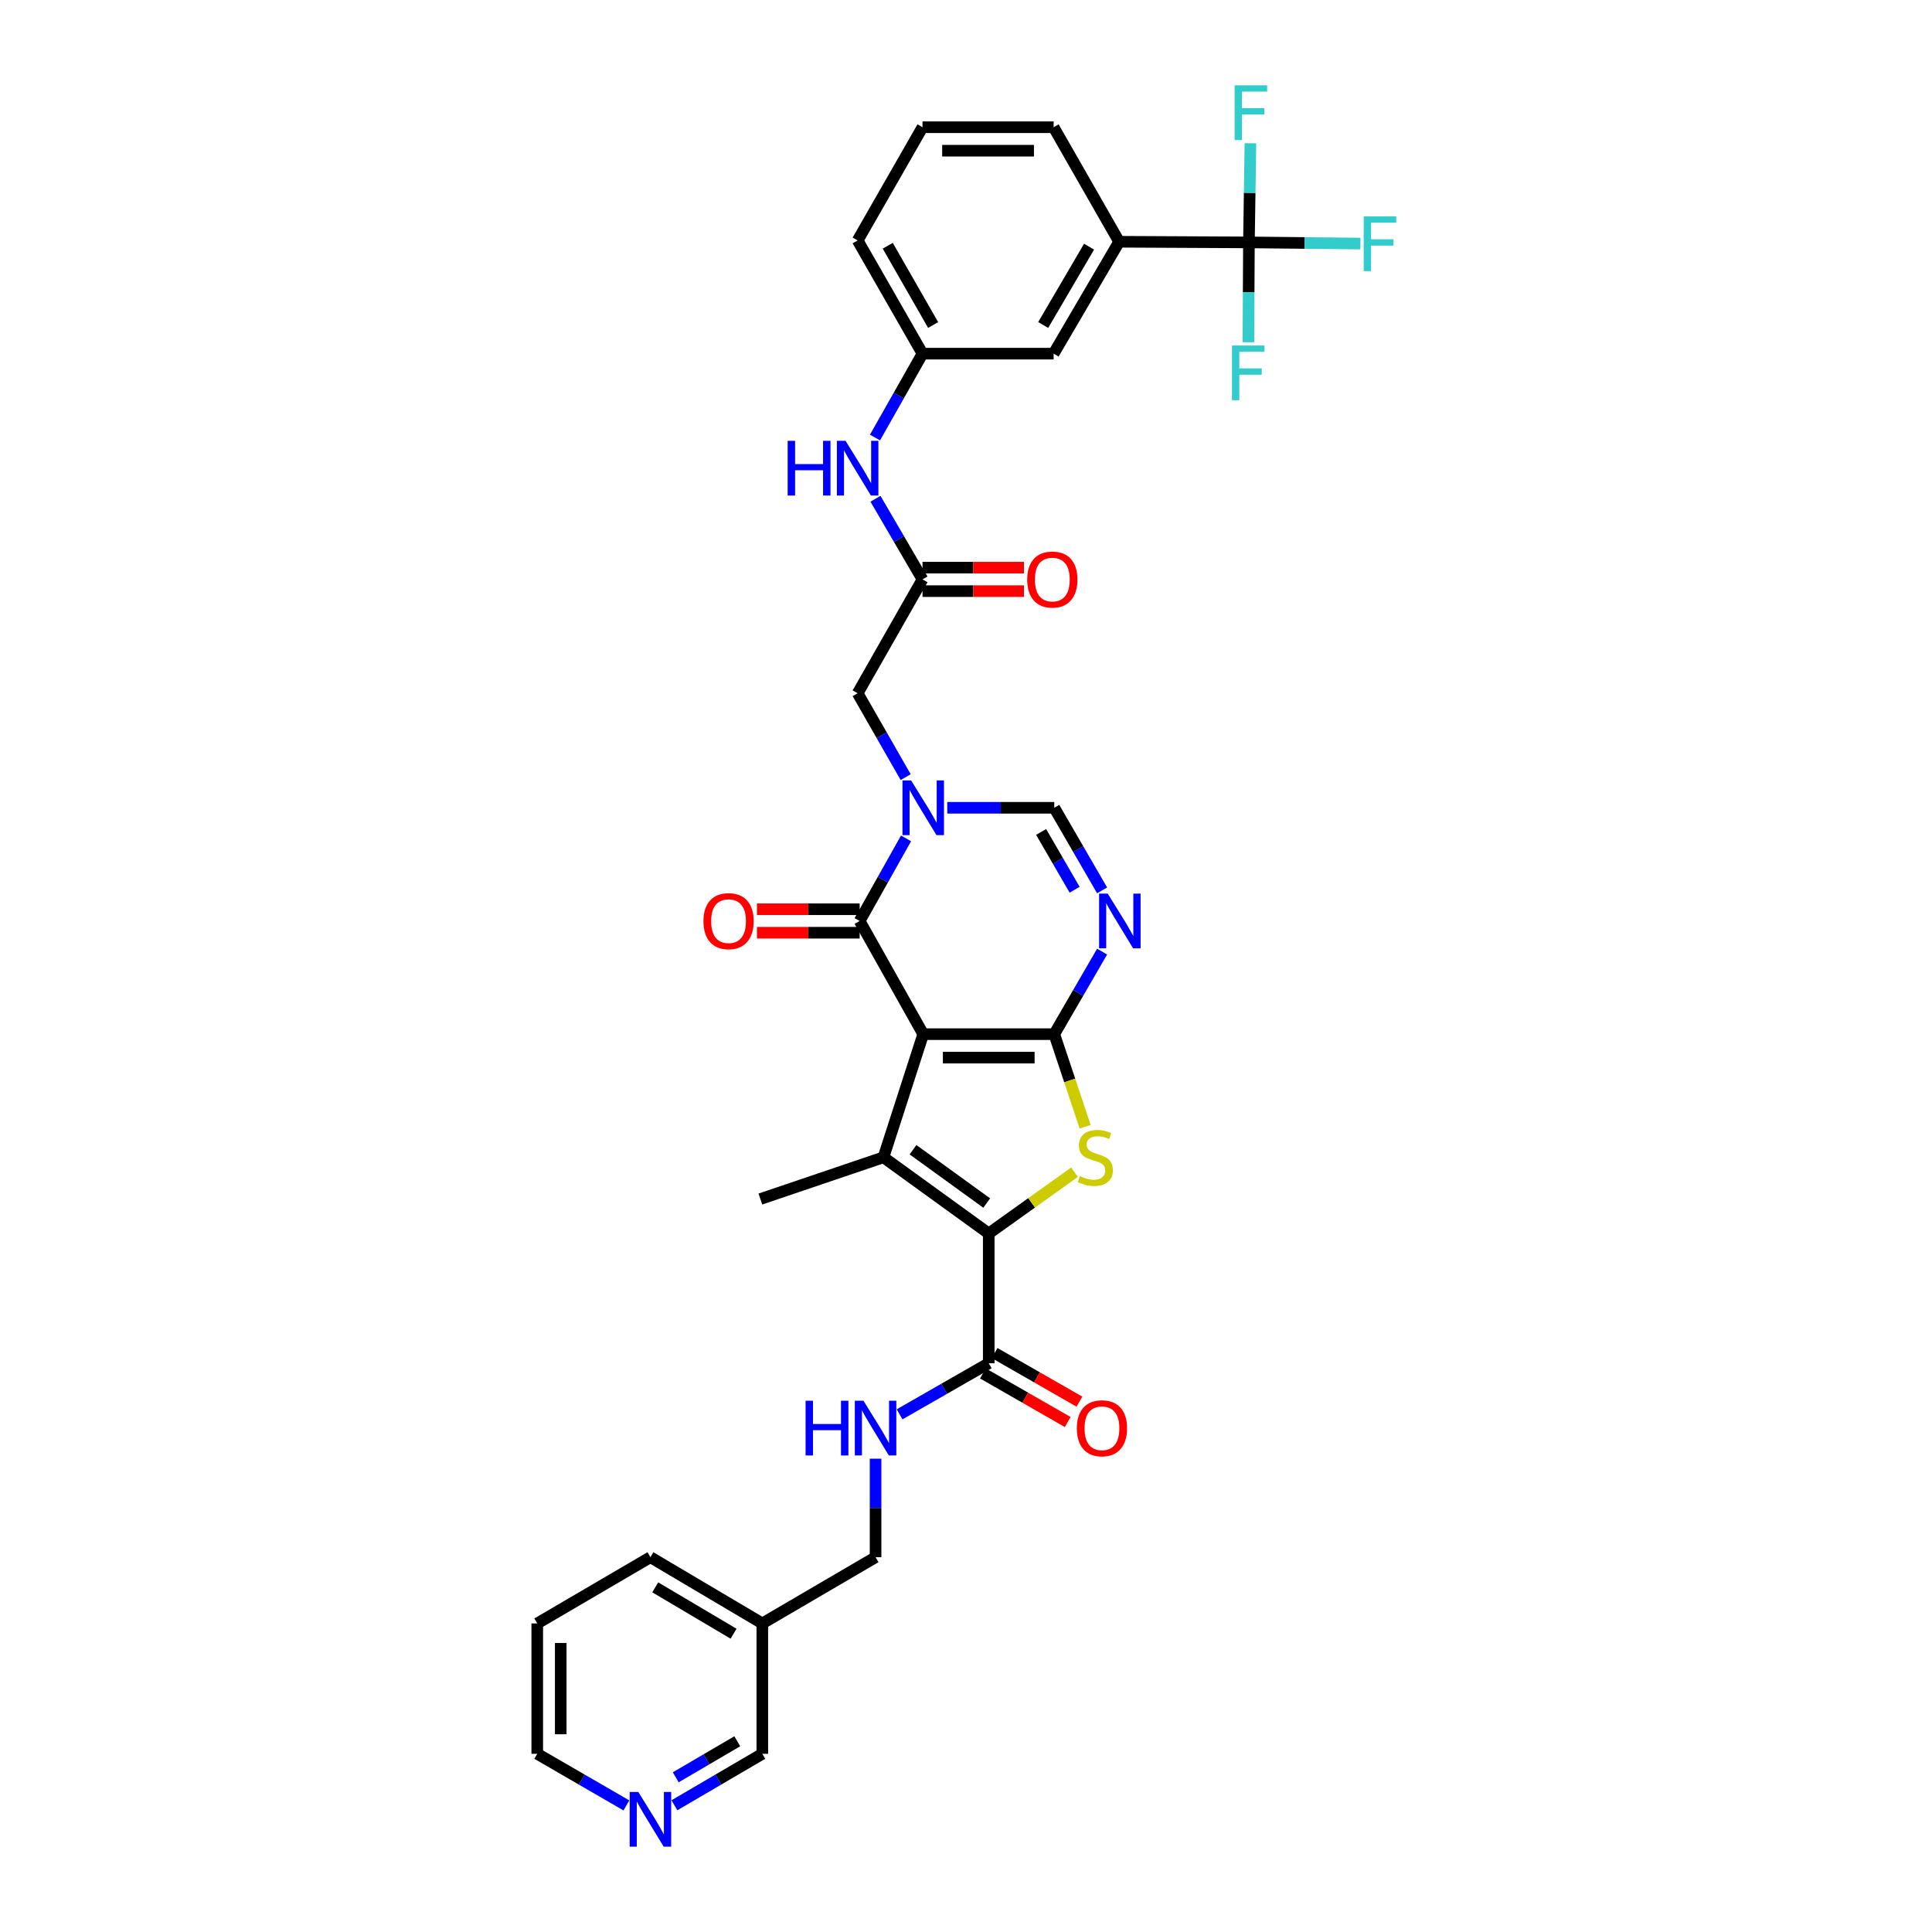 <?xml version='1.0' encoding='iso-8859-1'?>
<svg version='1.1' baseProfile='full'
              xmlns='http://www.w3.org/2000/svg'
                      xmlns:rdkit='http://www.rdkit.org/xml'
                      xmlns:xlink='http://www.w3.org/1999/xlink'
                  xml:space='preserve'
width='1000px' height='1000px' viewBox='0 0 1000 1000'>
<!-- END OF HEADER -->
<rect style='opacity:1.0;fill:#FFFFFF;stroke:none' width='1000' height='1000' x='0' y='0'> </rect>
<path class='bond-0' d='M 477.858,535.278 L 545.687,535.278' style='fill:none;fill-rule:evenodd;stroke:#000000;stroke-width:6px;stroke-linecap:butt;stroke-linejoin:miter;stroke-opacity:1' />
<path class='bond-0' d='M 488.032,547.431 L 535.512,547.431' style='fill:none;fill-rule:evenodd;stroke:#000000;stroke-width:6px;stroke-linecap:butt;stroke-linejoin:miter;stroke-opacity:1' />
<path class='bond-1' d='M 477.858,535.278 L 457.279,599.022' style='fill:none;fill-rule:evenodd;stroke:#000000;stroke-width:6px;stroke-linecap:butt;stroke-linejoin:miter;stroke-opacity:1' />
<path class='bond-4' d='M 477.858,535.278 L 444.957,476.7' style='fill:none;fill-rule:evenodd;stroke:#000000;stroke-width:6px;stroke-linecap:butt;stroke-linejoin:miter;stroke-opacity:1' />
<path class='bond-3' d='M 545.687,535.278 L 553.68,559.25' style='fill:none;fill-rule:evenodd;stroke:#000000;stroke-width:6px;stroke-linecap:butt;stroke-linejoin:miter;stroke-opacity:1' />
<path class='bond-3' d='M 553.68,559.25 L 561.673,583.222' style='fill:none;fill-rule:evenodd;stroke:#CCCC00;stroke-width:6px;stroke-linecap:butt;stroke-linejoin:miter;stroke-opacity:1' />
<path class='bond-6' d='M 545.687,535.278 L 558.065,513.915' style='fill:none;fill-rule:evenodd;stroke:#000000;stroke-width:6px;stroke-linecap:butt;stroke-linejoin:miter;stroke-opacity:1' />
<path class='bond-6' d='M 558.065,513.915 L 570.443,492.552' style='fill:none;fill-rule:evenodd;stroke:#0000FF;stroke-width:6px;stroke-linecap:butt;stroke-linejoin:miter;stroke-opacity:1' />
<path class='bond-2' d='M 457.279,599.022 L 511.772,638.452' style='fill:none;fill-rule:evenodd;stroke:#000000;stroke-width:6px;stroke-linecap:butt;stroke-linejoin:miter;stroke-opacity:1' />
<path class='bond-2' d='M 472.577,595.09 L 510.723,622.692' style='fill:none;fill-rule:evenodd;stroke:#000000;stroke-width:6px;stroke-linecap:butt;stroke-linejoin:miter;stroke-opacity:1' />
<path class='bond-26' d='M 457.279,599.022 L 393.569,620.621' style='fill:none;fill-rule:evenodd;stroke:#000000;stroke-width:6px;stroke-linecap:butt;stroke-linejoin:miter;stroke-opacity:1' />
<path class='bond-9' d='M 511.772,638.452 L 511.772,705.606' style='fill:none;fill-rule:evenodd;stroke:#000000;stroke-width:6px;stroke-linecap:butt;stroke-linejoin:miter;stroke-opacity:1' />
<path class='bond-34' d='M 511.772,638.452 L 533.969,622.588' style='fill:none;fill-rule:evenodd;stroke:#000000;stroke-width:6px;stroke-linecap:butt;stroke-linejoin:miter;stroke-opacity:1' />
<path class='bond-34' d='M 533.969,622.588 L 556.166,606.723' style='fill:none;fill-rule:evenodd;stroke:#CCCC00;stroke-width:6px;stroke-linecap:butt;stroke-linejoin:miter;stroke-opacity:1' />
<path class='bond-5' d='M 444.957,476.7 L 456.96,455.323' style='fill:none;fill-rule:evenodd;stroke:#000000;stroke-width:6px;stroke-linecap:butt;stroke-linejoin:miter;stroke-opacity:1' />
<path class='bond-5' d='M 456.96,455.323 L 468.963,433.947' style='fill:none;fill-rule:evenodd;stroke:#0000FF;stroke-width:6px;stroke-linecap:butt;stroke-linejoin:miter;stroke-opacity:1' />
<path class='bond-15' d='M 444.957,470.623 L 418.377,470.623' style='fill:none;fill-rule:evenodd;stroke:#000000;stroke-width:6px;stroke-linecap:butt;stroke-linejoin:miter;stroke-opacity:1' />
<path class='bond-15' d='M 418.377,470.623 L 391.797,470.623' style='fill:none;fill-rule:evenodd;stroke:#FF0000;stroke-width:6px;stroke-linecap:butt;stroke-linejoin:miter;stroke-opacity:1' />
<path class='bond-15' d='M 444.957,482.776 L 418.377,482.776' style='fill:none;fill-rule:evenodd;stroke:#000000;stroke-width:6px;stroke-linecap:butt;stroke-linejoin:miter;stroke-opacity:1' />
<path class='bond-15' d='M 418.377,482.776 L 391.797,482.776' style='fill:none;fill-rule:evenodd;stroke:#FF0000;stroke-width:6px;stroke-linecap:butt;stroke-linejoin:miter;stroke-opacity:1' />
<path class='bond-7' d='M 490.294,418.107 L 517.99,418.107' style='fill:none;fill-rule:evenodd;stroke:#0000FF;stroke-width:6px;stroke-linecap:butt;stroke-linejoin:miter;stroke-opacity:1' />
<path class='bond-7' d='M 517.99,418.107 L 545.687,418.107' style='fill:none;fill-rule:evenodd;stroke:#000000;stroke-width:6px;stroke-linecap:butt;stroke-linejoin:miter;stroke-opacity:1' />
<path class='bond-11' d='M 468.773,402.24 L 456.345,380.533' style='fill:none;fill-rule:evenodd;stroke:#0000FF;stroke-width:6px;stroke-linecap:butt;stroke-linejoin:miter;stroke-opacity:1' />
<path class='bond-11' d='M 456.345,380.533 L 443.917,358.827' style='fill:none;fill-rule:evenodd;stroke:#000000;stroke-width:6px;stroke-linecap:butt;stroke-linejoin:miter;stroke-opacity:1' />
<path class='bond-35' d='M 570.445,460.847 L 558.066,439.477' style='fill:none;fill-rule:evenodd;stroke:#0000FF;stroke-width:6px;stroke-linecap:butt;stroke-linejoin:miter;stroke-opacity:1' />
<path class='bond-35' d='M 558.066,439.477 L 545.687,418.107' style='fill:none;fill-rule:evenodd;stroke:#000000;stroke-width:6px;stroke-linecap:butt;stroke-linejoin:miter;stroke-opacity:1' />
<path class='bond-35' d='M 556.215,460.528 L 547.55,445.569' style='fill:none;fill-rule:evenodd;stroke:#0000FF;stroke-width:6px;stroke-linecap:butt;stroke-linejoin:miter;stroke-opacity:1' />
<path class='bond-35' d='M 547.55,445.569 L 538.884,430.61' style='fill:none;fill-rule:evenodd;stroke:#000000;stroke-width:6px;stroke-linecap:butt;stroke-linejoin:miter;stroke-opacity:1' />
<path class='bond-8' d='M 646.444,125.464 L 579.27,125.133' style='fill:none;fill-rule:evenodd;stroke:#000000;stroke-width:6px;stroke-linecap:butt;stroke-linejoin:miter;stroke-opacity:1' />
<path class='bond-21' d='M 646.444,125.464 L 646.307,151.302' style='fill:none;fill-rule:evenodd;stroke:#000000;stroke-width:6px;stroke-linecap:butt;stroke-linejoin:miter;stroke-opacity:1' />
<path class='bond-21' d='M 646.307,151.302 L 646.17,177.141' style='fill:none;fill-rule:evenodd;stroke:#33CCCC;stroke-width:6px;stroke-linecap:butt;stroke-linejoin:miter;stroke-opacity:1' />
<path class='bond-22' d='M 646.444,125.464 L 675.3,125.766' style='fill:none;fill-rule:evenodd;stroke:#000000;stroke-width:6px;stroke-linecap:butt;stroke-linejoin:miter;stroke-opacity:1' />
<path class='bond-22' d='M 675.3,125.766 L 704.157,126.067' style='fill:none;fill-rule:evenodd;stroke:#33CCCC;stroke-width:6px;stroke-linecap:butt;stroke-linejoin:miter;stroke-opacity:1' />
<path class='bond-23' d='M 646.444,125.464 L 646.828,99.81' style='fill:none;fill-rule:evenodd;stroke:#000000;stroke-width:6px;stroke-linecap:butt;stroke-linejoin:miter;stroke-opacity:1' />
<path class='bond-23' d='M 646.828,99.81 L 647.213,74.156' style='fill:none;fill-rule:evenodd;stroke:#33CCCC;stroke-width:6px;stroke-linecap:butt;stroke-linejoin:miter;stroke-opacity:1' />
<path class='bond-13' d='M 511.772,705.606 L 488.697,718.832' style='fill:none;fill-rule:evenodd;stroke:#000000;stroke-width:6px;stroke-linecap:butt;stroke-linejoin:miter;stroke-opacity:1' />
<path class='bond-13' d='M 488.697,718.832 L 465.622,732.059' style='fill:none;fill-rule:evenodd;stroke:#0000FF;stroke-width:6px;stroke-linecap:butt;stroke-linejoin:miter;stroke-opacity:1' />
<path class='bond-17' d='M 508.751,710.878 L 530.703,723.458' style='fill:none;fill-rule:evenodd;stroke:#000000;stroke-width:6px;stroke-linecap:butt;stroke-linejoin:miter;stroke-opacity:1' />
<path class='bond-17' d='M 530.703,723.458 L 552.655,736.038' style='fill:none;fill-rule:evenodd;stroke:#FF0000;stroke-width:6px;stroke-linecap:butt;stroke-linejoin:miter;stroke-opacity:1' />
<path class='bond-17' d='M 514.794,700.334 L 536.746,712.913' style='fill:none;fill-rule:evenodd;stroke:#000000;stroke-width:6px;stroke-linecap:butt;stroke-linejoin:miter;stroke-opacity:1' />
<path class='bond-17' d='M 536.746,712.913 L 558.698,725.493' style='fill:none;fill-rule:evenodd;stroke:#FF0000;stroke-width:6px;stroke-linecap:butt;stroke-linejoin:miter;stroke-opacity:1' />
<path class='bond-10' d='M 477.487,299.89 L 443.917,358.827' style='fill:none;fill-rule:evenodd;stroke:#000000;stroke-width:6px;stroke-linecap:butt;stroke-linejoin:miter;stroke-opacity:1' />
<path class='bond-14' d='M 477.487,299.89 L 465.317,279.023' style='fill:none;fill-rule:evenodd;stroke:#000000;stroke-width:6px;stroke-linecap:butt;stroke-linejoin:miter;stroke-opacity:1' />
<path class='bond-14' d='M 465.317,279.023 L 453.147,258.157' style='fill:none;fill-rule:evenodd;stroke:#0000FF;stroke-width:6px;stroke-linecap:butt;stroke-linejoin:miter;stroke-opacity:1' />
<path class='bond-19' d='M 477.487,305.967 L 503.744,305.967' style='fill:none;fill-rule:evenodd;stroke:#000000;stroke-width:6px;stroke-linecap:butt;stroke-linejoin:miter;stroke-opacity:1' />
<path class='bond-19' d='M 503.744,305.967 L 530.001,305.967' style='fill:none;fill-rule:evenodd;stroke:#FF0000;stroke-width:6px;stroke-linecap:butt;stroke-linejoin:miter;stroke-opacity:1' />
<path class='bond-19' d='M 477.487,293.813 L 503.744,293.813' style='fill:none;fill-rule:evenodd;stroke:#000000;stroke-width:6px;stroke-linecap:butt;stroke-linejoin:miter;stroke-opacity:1' />
<path class='bond-19' d='M 503.744,293.813 L 530.001,293.813' style='fill:none;fill-rule:evenodd;stroke:#FF0000;stroke-width:6px;stroke-linecap:butt;stroke-linejoin:miter;stroke-opacity:1' />
<path class='bond-12' d='M 579.27,125.133 L 545.356,183.05' style='fill:none;fill-rule:evenodd;stroke:#000000;stroke-width:6px;stroke-linecap:butt;stroke-linejoin:miter;stroke-opacity:1' />
<path class='bond-12' d='M 563.696,127.679 L 539.955,168.221' style='fill:none;fill-rule:evenodd;stroke:#000000;stroke-width:6px;stroke-linecap:butt;stroke-linejoin:miter;stroke-opacity:1' />
<path class='bond-36' d='M 579.27,125.133 L 545.356,65.852' style='fill:none;fill-rule:evenodd;stroke:#000000;stroke-width:6px;stroke-linecap:butt;stroke-linejoin:miter;stroke-opacity:1' />
<path class='bond-25' d='M 453.194,755.013 L 453.194,780.509' style='fill:none;fill-rule:evenodd;stroke:#0000FF;stroke-width:6px;stroke-linecap:butt;stroke-linejoin:miter;stroke-opacity:1' />
<path class='bond-25' d='M 453.194,780.509 L 453.194,806.005' style='fill:none;fill-rule:evenodd;stroke:#000000;stroke-width:6px;stroke-linecap:butt;stroke-linejoin:miter;stroke-opacity:1' />
<path class='bond-18' d='M 452.9,226.468 L 465.193,204.759' style='fill:none;fill-rule:evenodd;stroke:#0000FF;stroke-width:6px;stroke-linecap:butt;stroke-linejoin:miter;stroke-opacity:1' />
<path class='bond-18' d='M 465.193,204.759 L 477.487,183.05' style='fill:none;fill-rule:evenodd;stroke:#000000;stroke-width:6px;stroke-linecap:butt;stroke-linejoin:miter;stroke-opacity:1' />
<path class='bond-16' d='M 545.356,183.05 L 477.487,183.05' style='fill:none;fill-rule:evenodd;stroke:#000000;stroke-width:6px;stroke-linecap:butt;stroke-linejoin:miter;stroke-opacity:1' />
<path class='bond-31' d='M 477.487,183.05 L 443.917,124.458' style='fill:none;fill-rule:evenodd;stroke:#000000;stroke-width:6px;stroke-linecap:butt;stroke-linejoin:miter;stroke-opacity:1' />
<path class='bond-31' d='M 482.996,168.22 L 459.497,127.205' style='fill:none;fill-rule:evenodd;stroke:#000000;stroke-width:6px;stroke-linecap:butt;stroke-linejoin:miter;stroke-opacity:1' />
<path class='bond-20' d='M 349.075,934.411 L 371.825,921.09' style='fill:none;fill-rule:evenodd;stroke:#0000FF;stroke-width:6px;stroke-linecap:butt;stroke-linejoin:miter;stroke-opacity:1' />
<path class='bond-20' d='M 371.825,921.09 L 394.575,907.768' style='fill:none;fill-rule:evenodd;stroke:#000000;stroke-width:6px;stroke-linecap:butt;stroke-linejoin:miter;stroke-opacity:1' />
<path class='bond-20' d='M 349.759,919.927 L 365.684,910.602' style='fill:none;fill-rule:evenodd;stroke:#0000FF;stroke-width:6px;stroke-linecap:butt;stroke-linejoin:miter;stroke-opacity:1' />
<path class='bond-20' d='M 365.684,910.602 L 381.609,901.277' style='fill:none;fill-rule:evenodd;stroke:#000000;stroke-width:6px;stroke-linecap:butt;stroke-linejoin:miter;stroke-opacity:1' />
<path class='bond-37' d='M 324.225,934.485 L 301.152,921.127' style='fill:none;fill-rule:evenodd;stroke:#0000FF;stroke-width:6px;stroke-linecap:butt;stroke-linejoin:miter;stroke-opacity:1' />
<path class='bond-37' d='M 301.152,921.127 L 278.079,907.768' style='fill:none;fill-rule:evenodd;stroke:#000000;stroke-width:6px;stroke-linecap:butt;stroke-linejoin:miter;stroke-opacity:1' />
<path class='bond-24' d='M 394.575,840.291 L 453.194,806.005' style='fill:none;fill-rule:evenodd;stroke:#000000;stroke-width:6px;stroke-linecap:butt;stroke-linejoin:miter;stroke-opacity:1' />
<path class='bond-27' d='M 394.575,840.291 L 394.575,907.768' style='fill:none;fill-rule:evenodd;stroke:#000000;stroke-width:6px;stroke-linecap:butt;stroke-linejoin:miter;stroke-opacity:1' />
<path class='bond-32' d='M 394.575,840.291 L 336.658,806.005' style='fill:none;fill-rule:evenodd;stroke:#000000;stroke-width:6px;stroke-linecap:butt;stroke-linejoin:miter;stroke-opacity:1' />
<path class='bond-32' d='M 379.696,845.606 L 339.154,821.606' style='fill:none;fill-rule:evenodd;stroke:#000000;stroke-width:6px;stroke-linecap:butt;stroke-linejoin:miter;stroke-opacity:1' />
<path class='bond-28' d='M 545.356,65.852 L 477.487,65.852' style='fill:none;fill-rule:evenodd;stroke:#000000;stroke-width:6px;stroke-linecap:butt;stroke-linejoin:miter;stroke-opacity:1' />
<path class='bond-28' d='M 535.175,78.005 L 487.667,78.005' style='fill:none;fill-rule:evenodd;stroke:#000000;stroke-width:6px;stroke-linecap:butt;stroke-linejoin:miter;stroke-opacity:1' />
<path class='bond-29' d='M 477.487,65.852 L 443.917,124.458' style='fill:none;fill-rule:evenodd;stroke:#000000;stroke-width:6px;stroke-linecap:butt;stroke-linejoin:miter;stroke-opacity:1' />
<path class='bond-30' d='M 278.079,907.768 L 278.079,840.291' style='fill:none;fill-rule:evenodd;stroke:#000000;stroke-width:6px;stroke-linecap:butt;stroke-linejoin:miter;stroke-opacity:1' />
<path class='bond-30' d='M 290.232,897.647 L 290.232,850.413' style='fill:none;fill-rule:evenodd;stroke:#000000;stroke-width:6px;stroke-linecap:butt;stroke-linejoin:miter;stroke-opacity:1' />
<path class='bond-33' d='M 336.658,806.005 L 278.079,840.291' style='fill:none;fill-rule:evenodd;stroke:#000000;stroke-width:6px;stroke-linecap:butt;stroke-linejoin:miter;stroke-opacity:1' />
<path  class='atom-4' d='M 558.941 608.742
Q 559.261 608.862, 560.581 609.422
Q 561.901 609.982, 563.341 610.342
Q 564.821 610.662, 566.261 610.662
Q 568.941 610.662, 570.501 609.382
Q 572.061 608.062, 572.061 605.782
Q 572.061 604.222, 571.261 603.262
Q 570.501 602.302, 569.301 601.782
Q 568.101 601.262, 566.101 600.662
Q 563.581 599.902, 562.061 599.182
Q 560.581 598.462, 559.501 596.942
Q 558.461 595.422, 558.461 592.862
Q 558.461 589.302, 560.861 587.102
Q 563.301 584.902, 568.101 584.902
Q 571.381 584.902, 575.101 586.462
L 574.181 589.542
Q 570.781 588.142, 568.221 588.142
Q 565.461 588.142, 563.941 589.302
Q 562.421 590.422, 562.461 592.382
Q 562.461 593.902, 563.221 594.822
Q 564.021 595.742, 565.141 596.262
Q 566.301 596.782, 568.221 597.382
Q 570.781 598.182, 572.301 598.982
Q 573.821 599.782, 574.901 601.422
Q 576.021 603.022, 576.021 605.782
Q 576.021 609.702, 573.381 611.822
Q 570.781 613.902, 566.421 613.902
Q 563.901 613.902, 561.981 613.342
Q 560.101 612.822, 557.861 611.902
L 558.941 608.742
' fill='#CCCC00'/>
<path  class='atom-6' d='M 471.598 403.947
L 480.878 418.947
Q 481.798 420.427, 483.278 423.107
Q 484.758 425.787, 484.838 425.947
L 484.838 403.947
L 488.598 403.947
L 488.598 432.267
L 484.718 432.267
L 474.758 415.867
Q 473.598 413.947, 472.358 411.747
Q 471.158 409.547, 470.798 408.867
L 470.798 432.267
L 467.118 432.267
L 467.118 403.947
L 471.598 403.947
' fill='#0000FF'/>
<path  class='atom-7' d='M 573.368 462.54
L 582.648 477.54
Q 583.568 479.02, 585.048 481.7
Q 586.528 484.38, 586.608 484.54
L 586.608 462.54
L 590.368 462.54
L 590.368 490.86
L 586.488 490.86
L 576.528 474.46
Q 575.368 472.54, 574.128 470.34
Q 572.928 468.14, 572.568 467.46
L 572.568 490.86
L 568.888 490.86
L 568.888 462.54
L 573.368 462.54
' fill='#0000FF'/>
<path  class='atom-14' d='M 416.974 725.023
L 420.814 725.023
L 420.814 737.063
L 435.294 737.063
L 435.294 725.023
L 439.134 725.023
L 439.134 753.343
L 435.294 753.343
L 435.294 740.263
L 420.814 740.263
L 420.814 753.343
L 416.974 753.343
L 416.974 725.023
' fill='#0000FF'/>
<path  class='atom-14' d='M 446.934 725.023
L 456.214 740.023
Q 457.134 741.503, 458.614 744.183
Q 460.094 746.863, 460.174 747.023
L 460.174 725.023
L 463.934 725.023
L 463.934 753.343
L 460.054 753.343
L 450.094 736.943
Q 448.934 735.023, 447.694 732.823
Q 446.494 730.623, 446.134 729.943
L 446.134 753.343
L 442.454 753.343
L 442.454 725.023
L 446.934 725.023
' fill='#0000FF'/>
<path  class='atom-15' d='M 407.697 228.171
L 411.537 228.171
L 411.537 240.211
L 426.017 240.211
L 426.017 228.171
L 429.857 228.171
L 429.857 256.491
L 426.017 256.491
L 426.017 243.411
L 411.537 243.411
L 411.537 256.491
L 407.697 256.491
L 407.697 228.171
' fill='#0000FF'/>
<path  class='atom-15' d='M 437.657 228.171
L 446.937 243.171
Q 447.857 244.651, 449.337 247.331
Q 450.817 250.011, 450.897 250.171
L 450.897 228.171
L 454.657 228.171
L 454.657 256.491
L 450.777 256.491
L 440.817 240.091
Q 439.657 238.171, 438.417 235.971
Q 437.217 233.771, 436.857 233.091
L 436.857 256.491
L 433.177 256.491
L 433.177 228.171
L 437.657 228.171
' fill='#0000FF'/>
<path  class='atom-16' d='M 364.101 476.78
Q 364.101 469.98, 367.461 466.18
Q 370.821 462.38, 377.101 462.38
Q 383.381 462.38, 386.741 466.18
Q 390.101 469.98, 390.101 476.78
Q 390.101 483.66, 386.701 487.58
Q 383.301 491.46, 377.101 491.46
Q 370.861 491.46, 367.461 487.58
Q 364.101 483.7, 364.101 476.78
M 377.101 488.26
Q 381.421 488.26, 383.741 485.38
Q 386.101 482.46, 386.101 476.78
Q 386.101 471.22, 383.741 468.42
Q 381.421 465.58, 377.101 465.58
Q 372.781 465.58, 370.421 468.38
Q 368.101 471.18, 368.101 476.78
Q 368.101 482.5, 370.421 485.38
Q 372.781 488.26, 377.101 488.26
' fill='#FF0000'/>
<path  class='atom-18' d='M 557.365 739.263
Q 557.365 732.463, 560.725 728.663
Q 564.085 724.863, 570.365 724.863
Q 576.645 724.863, 580.005 728.663
Q 583.365 732.463, 583.365 739.263
Q 583.365 746.143, 579.965 750.063
Q 576.565 753.943, 570.365 753.943
Q 564.125 753.943, 560.725 750.063
Q 557.365 746.183, 557.365 739.263
M 570.365 750.743
Q 574.685 750.743, 577.005 747.863
Q 579.365 744.943, 579.365 739.263
Q 579.365 733.703, 577.005 730.903
Q 574.685 728.063, 570.365 728.063
Q 566.045 728.063, 563.685 730.863
Q 561.365 733.663, 561.365 739.263
Q 561.365 744.983, 563.685 747.863
Q 566.045 750.743, 570.365 750.743
' fill='#FF0000'/>
<path  class='atom-20' d='M 531.681 299.97
Q 531.681 293.17, 535.041 289.37
Q 538.401 285.57, 544.681 285.57
Q 550.961 285.57, 554.321 289.37
Q 557.681 293.17, 557.681 299.97
Q 557.681 306.85, 554.281 310.77
Q 550.881 314.65, 544.681 314.65
Q 538.441 314.65, 535.041 310.77
Q 531.681 306.89, 531.681 299.97
M 544.681 311.45
Q 549.001 311.45, 551.321 308.57
Q 553.681 305.65, 553.681 299.97
Q 553.681 294.41, 551.321 291.61
Q 549.001 288.77, 544.681 288.77
Q 540.361 288.77, 538.001 291.57
Q 535.681 294.37, 535.681 299.97
Q 535.681 305.69, 538.001 308.57
Q 540.361 311.45, 544.681 311.45
' fill='#FF0000'/>
<path  class='atom-21' d='M 330.398 927.523
L 339.678 942.523
Q 340.598 944.003, 342.078 946.683
Q 343.558 949.363, 343.638 949.523
L 343.638 927.523
L 347.398 927.523
L 347.398 955.843
L 343.518 955.843
L 333.558 939.443
Q 332.398 937.523, 331.158 935.323
Q 329.958 933.123, 329.598 932.443
L 329.598 955.843
L 325.918 955.843
L 325.918 927.523
L 330.398 927.523
' fill='#0000FF'/>
<path  class='atom-22' d='M 637.666 178.829
L 654.506 178.829
L 654.506 182.069
L 641.466 182.069
L 641.466 190.669
L 653.066 190.669
L 653.066 193.949
L 641.466 193.949
L 641.466 207.149
L 637.666 207.149
L 637.666 178.829
' fill='#33CCCC'/>
<path  class='atom-23' d='M 705.852 112.013
L 722.692 112.013
L 722.692 115.253
L 709.652 115.253
L 709.652 123.853
L 721.252 123.853
L 721.252 127.133
L 709.652 127.133
L 709.652 140.333
L 705.852 140.333
L 705.852 112.013
' fill='#33CCCC'/>
<path  class='atom-24' d='M 639.03 44.157
L 655.87 44.157
L 655.87 47.397
L 642.83 47.397
L 642.83 55.997
L 654.43 55.997
L 654.43 59.277
L 642.83 59.277
L 642.83 72.477
L 639.03 72.477
L 639.03 44.157
' fill='#33CCCC'/>
</svg>
